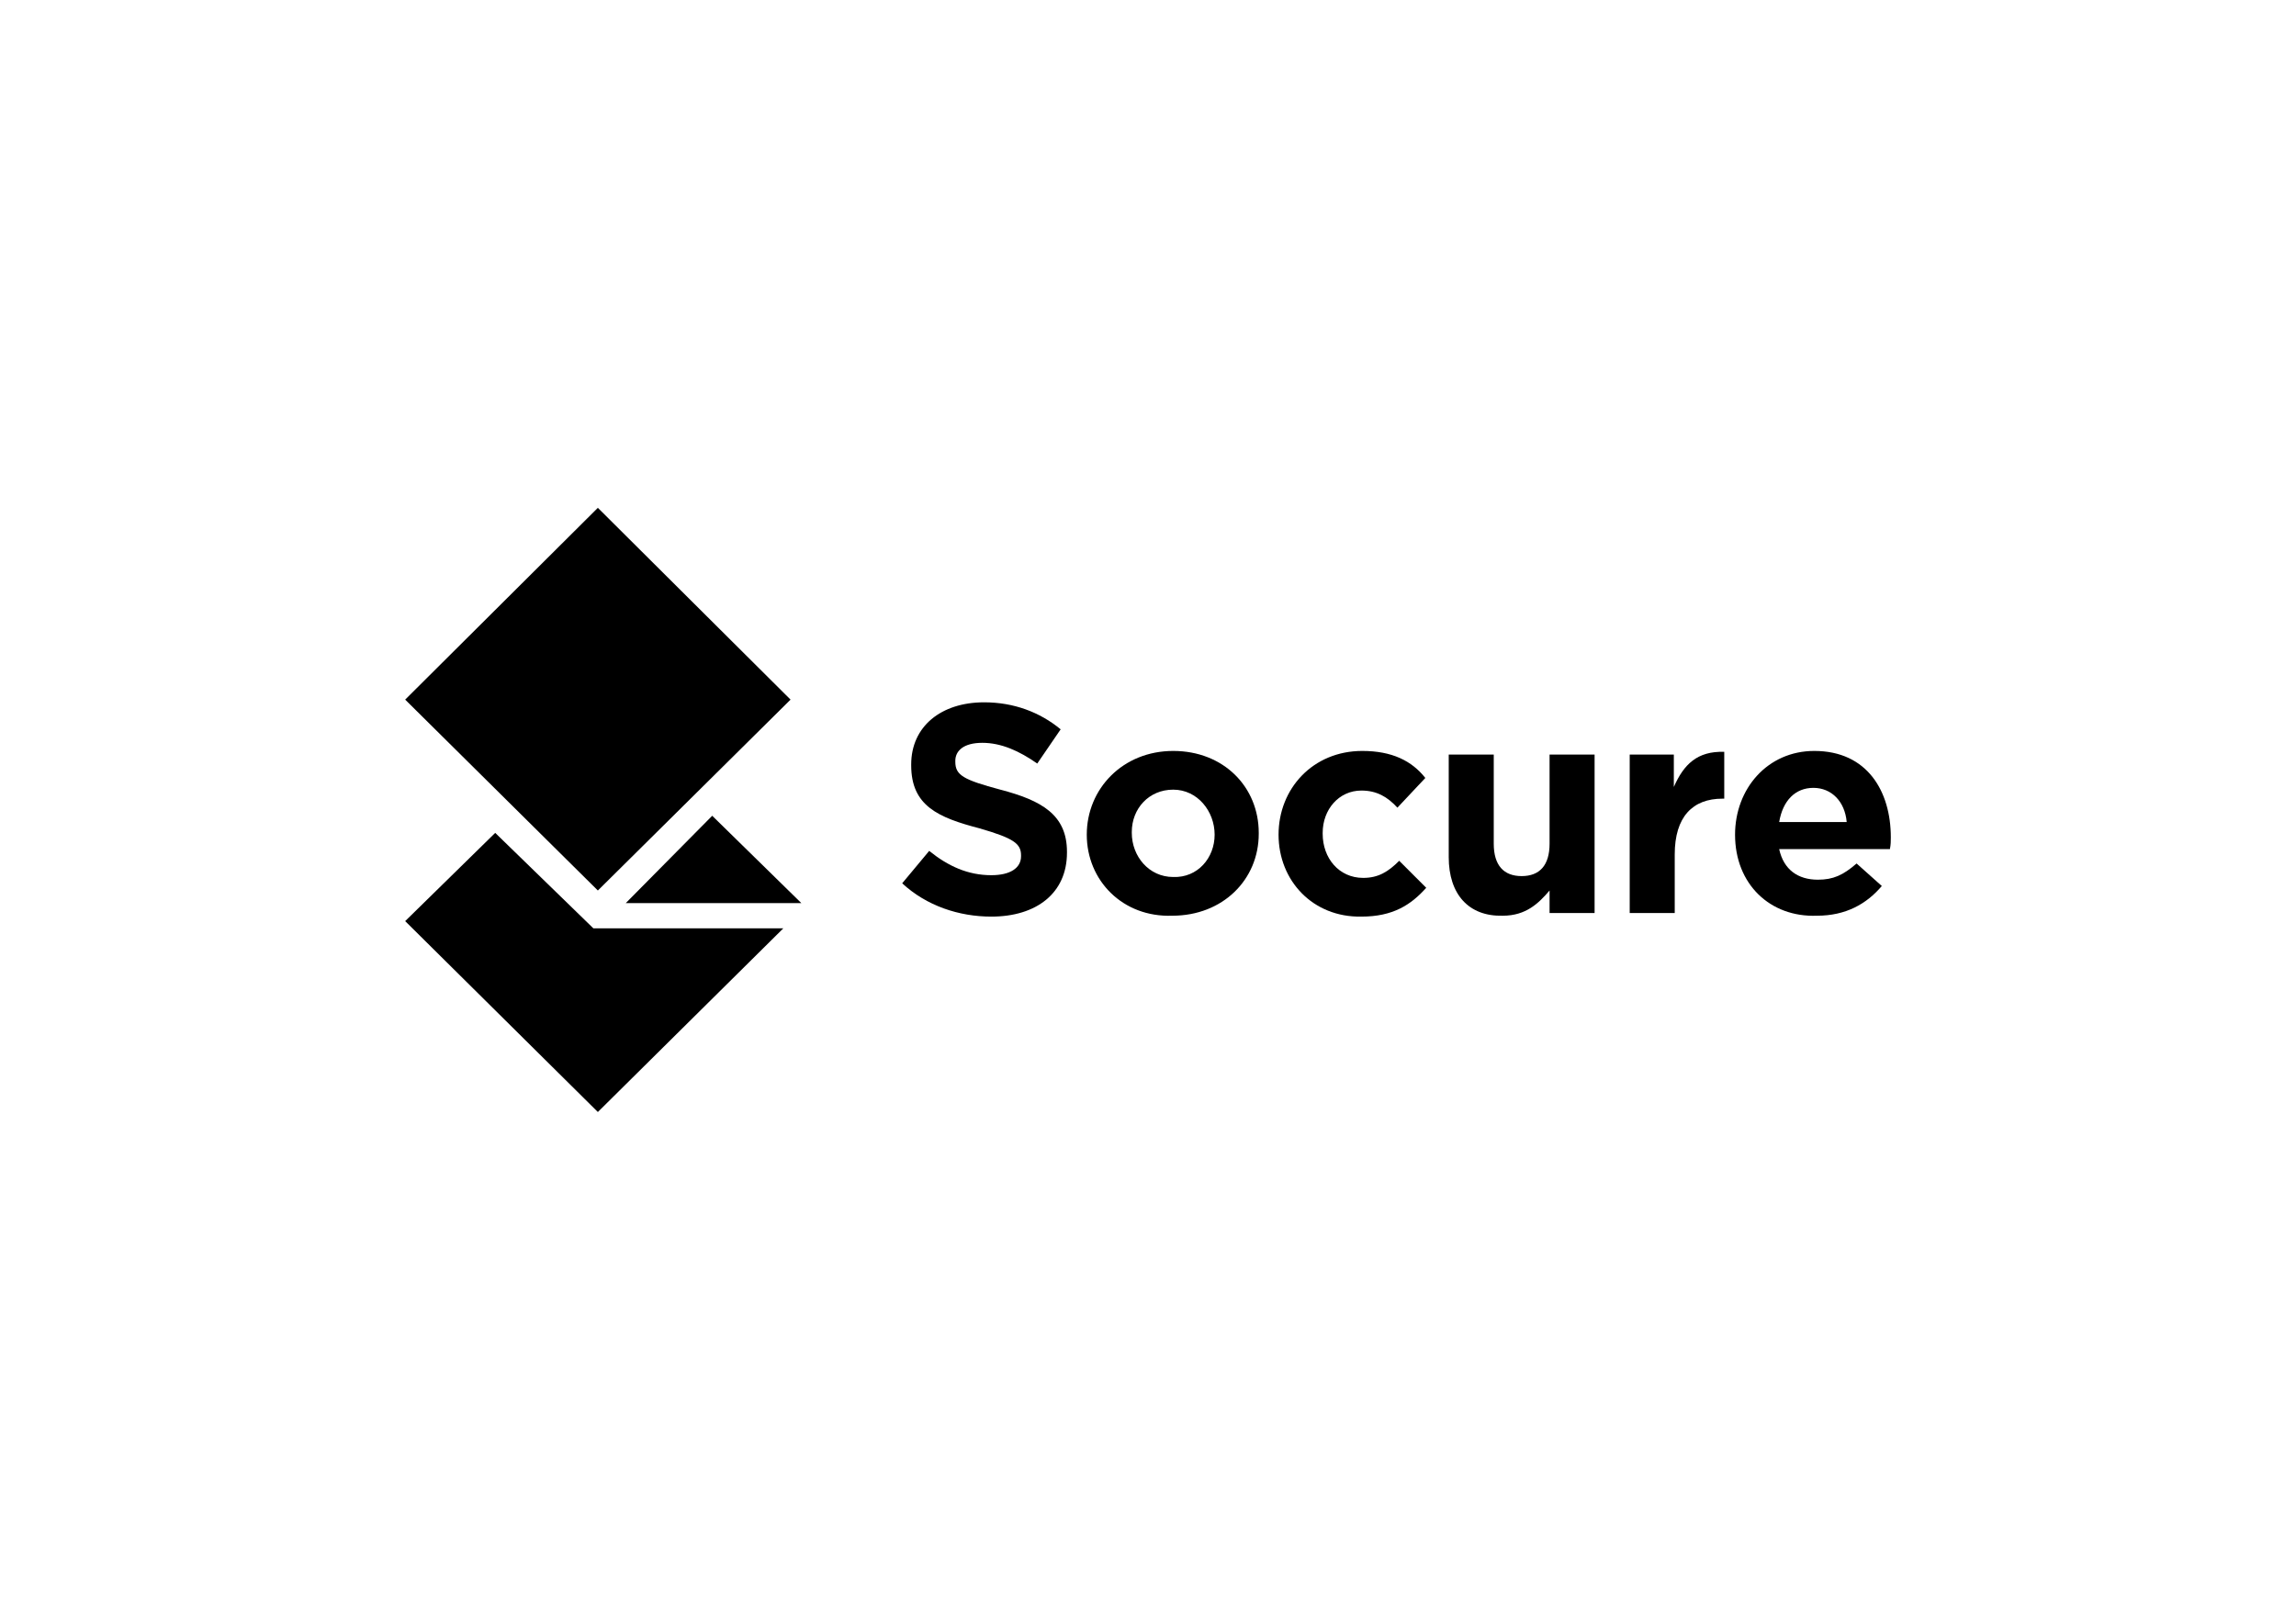 <?xml version="1.0" encoding="utf-8"?>
<!-- Generator: Adobe Illustrator 28.0.0, SVG Export Plug-In . SVG Version: 6.00 Build 0)  -->
<svg version="1.1" id="Layer_1" xmlns="http://www.w3.org/2000/svg" xmlns:xlink="http://www.w3.org/1999/xlink" x="0px" y="0px"
	 viewBox="0 0 255 180" style="enable-background:new 0 0 255 180;" xml:space="preserve">
<style type="text/css">
	.st0{fill-rule:evenodd;clip-rule:evenodd;}
</style>
<g>
	<path id="Fill-3" class="st0" d="M100.2,98.1l3-3.6c2.1,1.7,4.3,2.7,6.9,2.7c2.1,0,3.3-0.8,3.3-2.1V95c0-1.3-0.8-1.9-4.6-3
		c-4.6-1.2-7.6-2.5-7.6-7v-0.1c0-4.2,3.3-6.9,8.1-6.9c3.3,0,6.2,1.1,8.5,3l-2.6,3.8c-2-1.4-4-2.3-6.1-2.3s-3,0.9-3,2v0.1
		c0,1.5,0.9,2,5,3.1c4.6,1.2,7.4,2.8,7.4,6.9v0.1c0,4.5-3.4,7.1-8.4,7.1C106.5,101.8,102.9,100.6,100.2,98.1"/>
	<path id="Fill-4" class="st0" d="M120.7,92.7L120.7,92.7c0-5.1,4-9.3,9.6-9.3s9.5,4,9.5,9.1v0.1c0,5.1-4,9.1-9.6,9.1
		C124.7,101.9,120.7,97.8,120.7,92.7 M134.9,92.7L134.9,92.7c0-2.6-1.9-5-4.6-5c-2.7,0-4.6,2.1-4.6,4.7v0.1c0,2.6,1.9,4.9,4.6,4.9
		C133,97.5,134.9,95.3,134.9,92.7"/>
	<path id="Fill-5" class="st0" d="M142,92.7L142,92.7c0-5.1,3.8-9.3,9.3-9.3c3.3,0,5.5,1.1,7,3l-3.1,3.3c-1.1-1.2-2.3-1.9-4-1.9
		c-2.5,0-4.3,2.1-4.3,4.7v0.1c0,2.7,1.8,4.9,4.5,4.9c1.7,0,2.8-0.7,4-1.9l3,3c-1.7,1.9-3.7,3.2-7.2,3.2
		C145.8,101.9,142,97.8,142,92.7"/>
	<path id="Fill-6" class="st0" d="M160.9,95.2V83.8h5v9.9c0,2.4,1.1,3.6,3.1,3.6c2,0,3.1-1.2,3.1-3.6v-9.9h5v17.6h-5v-2.5
		c-1.2,1.4-2.6,2.8-5.2,2.8C163.1,101.8,160.9,99.3,160.9,95.2"/>
	<path id="Fill-7" class="st0" d="M180.9,83.8h5v3.6c1.1-2.5,2.6-4,5.6-3.9v5.2h-0.2c-3.3,0-5.3,2-5.3,6.2v6.5h-5V83.8"/>
	<path id="Fill-8" class="st0" d="M192.7,92.7L192.7,92.7c0-5.1,3.6-9.3,8.8-9.3c5.9,0,8.5,4.5,8.5,9.6c0,0.4,0,0.8-0.1,1.3h-12.3
		c0.5,2.3,2.1,3.4,4.3,3.4c1.7,0,2.8-0.5,4.3-1.8l2.8,2.5c-1.7,2-4,3.3-7.2,3.3C196.6,101.9,192.7,98.2,192.7,92.7 M205.1,91.3
		c-0.2-2.3-1.7-3.8-3.7-3.8s-3.4,1.4-3.8,3.8H205.1"/>
</g>
<path id="Fill-1" class="st0" d="M45,102.3l21.4,21.2L87,103.1H65.9L55,92.5L45,102.3"/>
<path id="Fill-2" class="st0" d="M66.4,56.4L45,77.7l21.4,21.2l21.4-21.2L66.4,56.4"/>
<path id="Fill-9" class="st0" d="M69.5,100.3H89l-9.9-9.7L69.5,100.3"/>
</svg>
